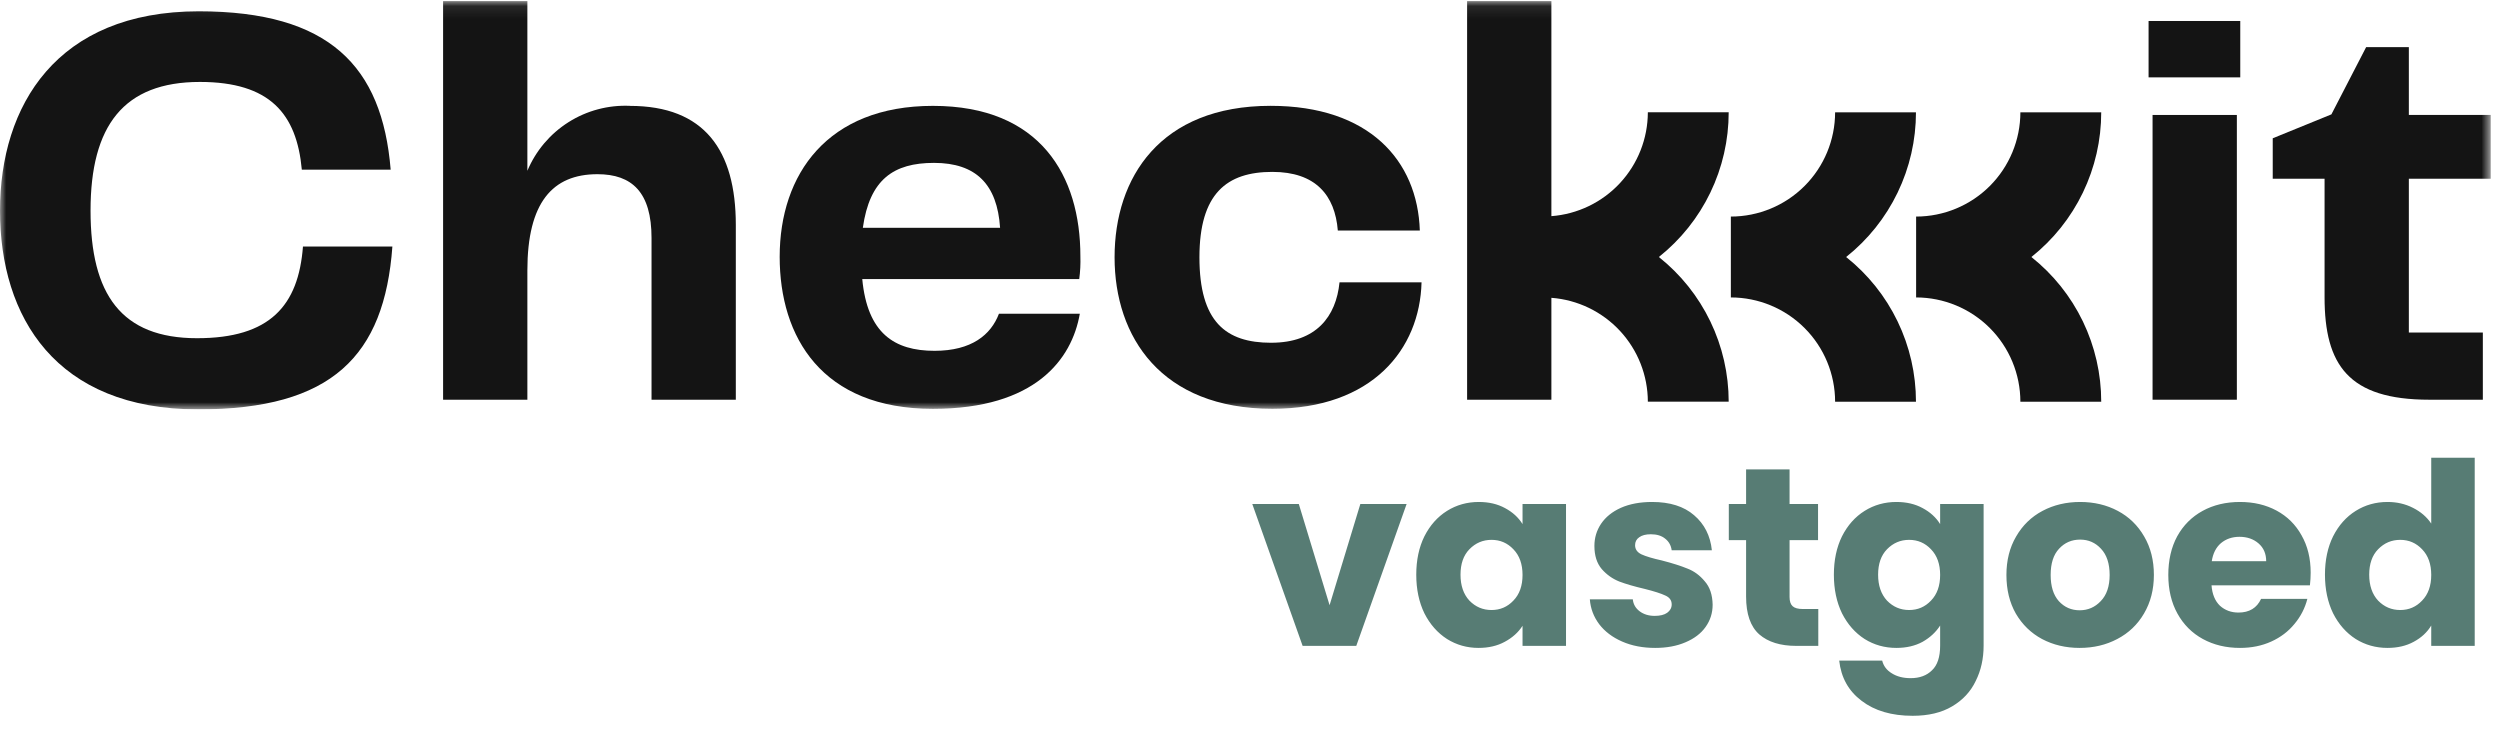 <svg width="202" height="61" viewBox="0 0 202 61" fill="none" xmlns="http://www.w3.org/2000/svg">
<path d="M107.43 48.9L109.915 40.724H113.654L109.587 52.187H105.252L101.185 40.724H104.944L107.43 48.9ZM114.434 46.435C114.434 45.257 114.653 44.223 115.092 43.333C115.544 42.443 116.153 41.758 116.92 41.279C117.687 40.799 118.543 40.559 119.488 40.559C120.296 40.559 121.001 40.724 121.604 41.053C122.22 41.381 122.692 41.813 123.021 42.347V40.724H126.534V52.187H123.021V50.564C122.679 51.098 122.199 51.529 121.583 51.858C120.98 52.187 120.275 52.351 119.467 52.351C118.536 52.351 117.687 52.111 116.92 51.632C116.153 51.139 115.544 50.447 115.092 49.557C114.653 48.653 114.434 47.612 114.434 46.435ZM123.021 46.455C123.021 45.579 122.774 44.887 122.281 44.38C121.802 43.874 121.213 43.62 120.515 43.62C119.816 43.62 119.221 43.874 118.728 44.38C118.248 44.873 118.009 45.558 118.009 46.435C118.009 47.311 118.248 48.01 118.728 48.53C119.221 49.037 119.816 49.29 120.515 49.29C121.213 49.29 121.802 49.037 122.281 48.53C122.774 48.023 123.021 47.332 123.021 46.455ZM133.738 52.351C132.738 52.351 131.848 52.18 131.068 51.837C130.287 51.495 129.671 51.029 129.219 50.44C128.767 49.838 128.514 49.167 128.459 48.427H131.93C131.971 48.824 132.156 49.146 132.485 49.393C132.814 49.639 133.218 49.763 133.697 49.763C134.135 49.763 134.471 49.68 134.704 49.516C134.95 49.338 135.073 49.112 135.073 48.838C135.073 48.509 134.902 48.27 134.56 48.119C134.217 47.955 133.663 47.777 132.896 47.585C132.074 47.393 131.389 47.195 130.842 46.989C130.294 46.77 129.821 46.435 129.424 45.983C129.027 45.517 128.828 44.894 128.828 44.113C128.828 43.456 129.007 42.86 129.363 42.326C129.732 41.778 130.266 41.347 130.965 41.032C131.677 40.717 132.519 40.559 133.492 40.559C134.93 40.559 136.059 40.916 136.881 41.628C137.716 42.34 138.196 43.285 138.319 44.463H135.073C135.019 44.065 134.841 43.751 134.539 43.518C134.252 43.285 133.868 43.168 133.389 43.168C132.978 43.168 132.663 43.251 132.444 43.415C132.225 43.566 132.115 43.778 132.115 44.052C132.115 44.38 132.286 44.627 132.629 44.791C132.985 44.956 133.533 45.12 134.272 45.284C135.121 45.503 135.813 45.722 136.347 45.942C136.881 46.147 137.347 46.489 137.744 46.969C138.155 47.434 138.367 48.064 138.381 48.859C138.381 49.53 138.189 50.132 137.806 50.666C137.436 51.187 136.895 51.598 136.183 51.899C135.484 52.2 134.669 52.351 133.738 52.351ZM146.918 49.208V52.187H145.131C143.858 52.187 142.865 51.878 142.153 51.262C141.44 50.632 141.084 49.612 141.084 48.201V43.641H139.688V40.724H141.084V37.93H144.597V40.724H146.898V43.641H144.597V48.242C144.597 48.585 144.679 48.831 144.844 48.982C145.008 49.133 145.282 49.208 145.665 49.208H146.918ZM153.23 40.559C154.038 40.559 154.743 40.724 155.346 41.053C155.962 41.381 156.435 41.813 156.763 42.347V40.724H160.276V52.166C160.276 53.221 160.064 54.172 159.639 55.021C159.228 55.884 158.592 56.569 157.729 57.076C156.88 57.582 155.818 57.836 154.545 57.836C152.847 57.836 151.47 57.432 150.416 56.624C149.361 55.829 148.759 54.748 148.608 53.378H152.08C152.189 53.816 152.449 54.159 152.86 54.405C153.271 54.665 153.778 54.795 154.38 54.795C155.106 54.795 155.681 54.583 156.106 54.159C156.544 53.748 156.763 53.084 156.763 52.166V50.543C156.421 51.077 155.949 51.516 155.346 51.858C154.743 52.187 154.038 52.351 153.23 52.351C152.285 52.351 151.429 52.111 150.662 51.632C149.895 51.139 149.286 50.447 148.834 49.557C148.396 48.653 148.177 47.612 148.177 46.435C148.177 45.257 148.396 44.223 148.834 43.333C149.286 42.443 149.895 41.758 150.662 41.279C151.429 40.799 152.285 40.559 153.23 40.559ZM156.763 46.455C156.763 45.579 156.517 44.887 156.024 44.38C155.545 43.874 154.956 43.62 154.257 43.62C153.559 43.62 152.963 43.874 152.47 44.38C151.991 44.873 151.751 45.558 151.751 46.435C151.751 47.311 151.991 48.01 152.47 48.53C152.963 49.037 153.559 49.29 154.257 49.29C154.956 49.29 155.545 49.037 156.024 48.53C156.517 48.023 156.763 47.332 156.763 46.455ZM168.035 52.351C166.912 52.351 165.899 52.111 164.995 51.632C164.105 51.153 163.399 50.468 162.879 49.578C162.372 48.688 162.119 47.647 162.119 46.455C162.119 45.277 162.379 44.243 162.9 43.353C163.42 42.449 164.132 41.758 165.036 41.279C165.94 40.799 166.953 40.559 168.076 40.559C169.199 40.559 170.213 40.799 171.117 41.279C172.02 41.758 172.733 42.449 173.253 43.353C173.773 44.243 174.034 45.277 174.034 46.455C174.034 47.633 173.767 48.674 173.232 49.578C172.712 50.468 171.993 51.153 171.075 51.632C170.172 52.111 169.158 52.351 168.035 52.351ZM168.035 49.311C168.706 49.311 169.275 49.064 169.74 48.571C170.22 48.078 170.459 47.373 170.459 46.455C170.459 45.538 170.226 44.832 169.761 44.339C169.309 43.846 168.747 43.6 168.076 43.6C167.392 43.6 166.823 43.846 166.371 44.339C165.919 44.819 165.693 45.524 165.693 46.455C165.693 47.373 165.913 48.078 166.351 48.571C166.803 49.064 167.364 49.311 168.035 49.311ZM186.702 46.27C186.702 46.599 186.682 46.941 186.641 47.297H178.691C178.746 48.01 178.972 48.557 179.369 48.941C179.78 49.311 180.28 49.495 180.868 49.495C181.745 49.495 182.354 49.126 182.697 48.386H186.435C186.244 49.139 185.894 49.817 185.388 50.42C184.895 51.023 184.272 51.495 183.518 51.837C182.765 52.18 181.923 52.351 180.992 52.351C179.869 52.351 178.869 52.111 177.992 51.632C177.116 51.153 176.431 50.468 175.938 49.578C175.445 48.688 175.199 47.647 175.199 46.455C175.199 45.264 175.438 44.223 175.918 43.333C176.411 42.443 177.095 41.758 177.972 41.279C178.848 40.799 179.855 40.559 180.992 40.559C182.101 40.559 183.087 40.792 183.95 41.258C184.813 41.724 185.484 42.388 185.963 43.251C186.456 44.113 186.702 45.12 186.702 46.27ZM183.108 45.346C183.108 44.743 182.902 44.264 182.491 43.908C182.08 43.552 181.567 43.374 180.951 43.374C180.362 43.374 179.862 43.545 179.451 43.887C179.054 44.23 178.807 44.716 178.711 45.346H183.108ZM187.857 46.435C187.857 45.257 188.076 44.223 188.515 43.333C188.966 42.443 189.576 41.758 190.343 41.279C191.11 40.799 191.966 40.559 192.911 40.559C193.664 40.559 194.349 40.717 194.965 41.032C195.595 41.347 196.088 41.772 196.444 42.306V36.985H199.957V52.187H196.444V50.543C196.115 51.091 195.643 51.529 195.026 51.858C194.424 52.187 193.719 52.351 192.911 52.351C191.966 52.351 191.11 52.111 190.343 51.632C189.576 51.139 188.966 50.447 188.515 49.557C188.076 48.653 187.857 47.612 187.857 46.435ZM196.444 46.455C196.444 45.579 196.197 44.887 195.704 44.38C195.225 43.874 194.636 43.62 193.938 43.62C193.239 43.62 192.644 43.874 192.151 44.38C191.671 44.873 191.432 45.558 191.432 46.435C191.432 47.311 191.671 48.01 192.151 48.53C192.644 49.037 193.239 49.29 193.938 49.29C194.636 49.29 195.225 49.037 195.704 48.53C196.197 48.023 196.444 47.332 196.444 46.455Z" fill="#577C74"/>
<g clip-path="url(#clip0_45_150)">
<mask id="mask0_45_150" style="mask-type:luminance" maskUnits="userSpaceOnUse" x="0" y="0" width="202" height="34">
<path d="M201.261 0.085H0V33.079H201.261V0.085Z" fill="white"/>
</mask>
<g mask="url(#mask0_45_150)">
<path d="M15.92 27.327C9.8 27.327 7.316 23.785 7.316 17.02C7.316 10.164 9.984 6.621 16.151 6.621C21.811 6.621 23.973 9.197 24.387 13.707H31.566C30.877 5.332 26.597 0.914 16.06 0.914C4.556 0.914 0 8.552 0 17.019C0 25.624 4.51 33.079 16.014 33.079C26.828 33.079 31.061 28.753 31.705 19.918H24.48C24.112 24.704 21.811 27.327 15.92 27.327Z" fill="#141414"/>
<path d="M50.895 8.552C49.144 8.475 47.411 8.936 45.93 9.875C44.449 10.813 43.291 12.182 42.612 13.799V0.085H35.802V32.297H42.612V21.851C42.612 16.373 44.637 14.075 48.272 14.075C51.079 14.075 52.644 15.547 52.644 19.229V32.297H59.454V18.174C59.454 12.146 56.923 8.556 50.894 8.556" fill="#141414"/>
<path d="M87.295 20.703C87.295 14.214 84.074 8.554 75.377 8.554C66.864 8.554 62.998 14.077 62.998 20.749C62.998 27.238 66.403 33.035 75.377 33.035C83.66 33.035 86.605 29.032 87.249 25.35H80.714C80.069 27.053 78.504 28.346 75.514 28.346C72.247 28.346 70.084 26.919 69.67 22.548H87.203C87.284 21.938 87.315 21.322 87.295 20.707M69.717 18.406C70.269 14.494 72.199 13.161 75.469 13.161C78.874 13.161 80.577 14.909 80.807 18.406H69.717Z" fill="#141414"/>
<path d="M102.712 27.695C99.031 27.695 96.914 25.992 96.914 20.791C96.914 15.638 99.123 13.889 102.804 13.889C106.301 13.889 107.866 15.772 108.096 18.628H114.722C114.538 12.969 110.627 8.551 102.666 8.551C93.739 8.551 90.058 14.349 90.058 20.791C90.058 27.232 93.831 33.03 102.804 33.03C110.903 33.03 114.722 28.2 114.861 22.815H108.233C107.956 25.577 106.35 27.694 102.71 27.694" fill="#141414"/>
<path d="M181.013 1.696H173.605V6.251H181.013V1.696Z" fill="#141414"/>
<path d="M180.738 9.289H173.927V32.297H180.738V9.289Z" fill="#141414"/>
<path d="M201.261 14.442V9.289H194.635V3.811H191.183L188.377 9.241L183.637 11.173V14.442H187.825V24.014C187.825 29.492 189.757 32.297 196.292 32.297H200.618V26.87H194.635V14.442H201.261Z" fill="#141414"/>
<path d="M139.678 9.072H133.146C133.142 11.195 132.338 13.239 130.893 14.795C129.448 16.351 127.47 17.305 125.352 17.465V0.085H118.542V32.297H125.352V24.064C127.47 24.224 129.448 25.178 130.893 26.734C132.338 28.29 133.142 30.334 133.146 32.457H139.678C139.678 30.209 139.17 27.99 138.193 25.966C137.216 23.942 135.795 22.164 134.035 20.766C135.795 19.367 137.217 17.589 138.194 15.564C139.171 13.54 139.678 11.32 139.678 9.072Z" fill="#141414"/>
<path d="M154.81 9.074H148.277C148.275 11.308 147.387 13.45 145.807 15.029C144.228 16.608 142.086 17.497 139.853 17.499V24.033C142.086 24.035 144.228 24.924 145.807 26.503C147.387 28.082 148.275 30.224 148.277 32.458H154.81C154.81 30.21 154.302 27.991 153.325 25.967C152.348 23.942 150.927 22.165 149.167 20.767C150.927 19.368 152.348 17.59 153.325 15.566C154.302 13.542 154.81 11.322 154.81 9.074Z" fill="#141414"/>
<path d="M169.779 9.074H163.247C163.244 11.308 162.356 13.45 160.777 15.029C159.197 16.608 157.056 17.497 154.822 17.499V24.033C157.056 24.035 159.197 24.924 160.777 26.503C162.356 28.082 163.244 30.224 163.247 32.458H169.779C169.779 30.21 169.272 27.991 168.295 25.967C167.318 23.942 165.896 22.165 164.136 20.767C165.896 19.368 167.318 17.59 168.295 15.566C169.272 13.542 169.779 11.322 169.779 9.074Z" fill="#141414"/>
</g>
</g>
<defs>
<clipPath id="clip0_45_150">
<rect width="201.261" height="32.995" fill="white" transform="translate(0 0.085)"/>
</clipPath>
</defs>
</svg>
